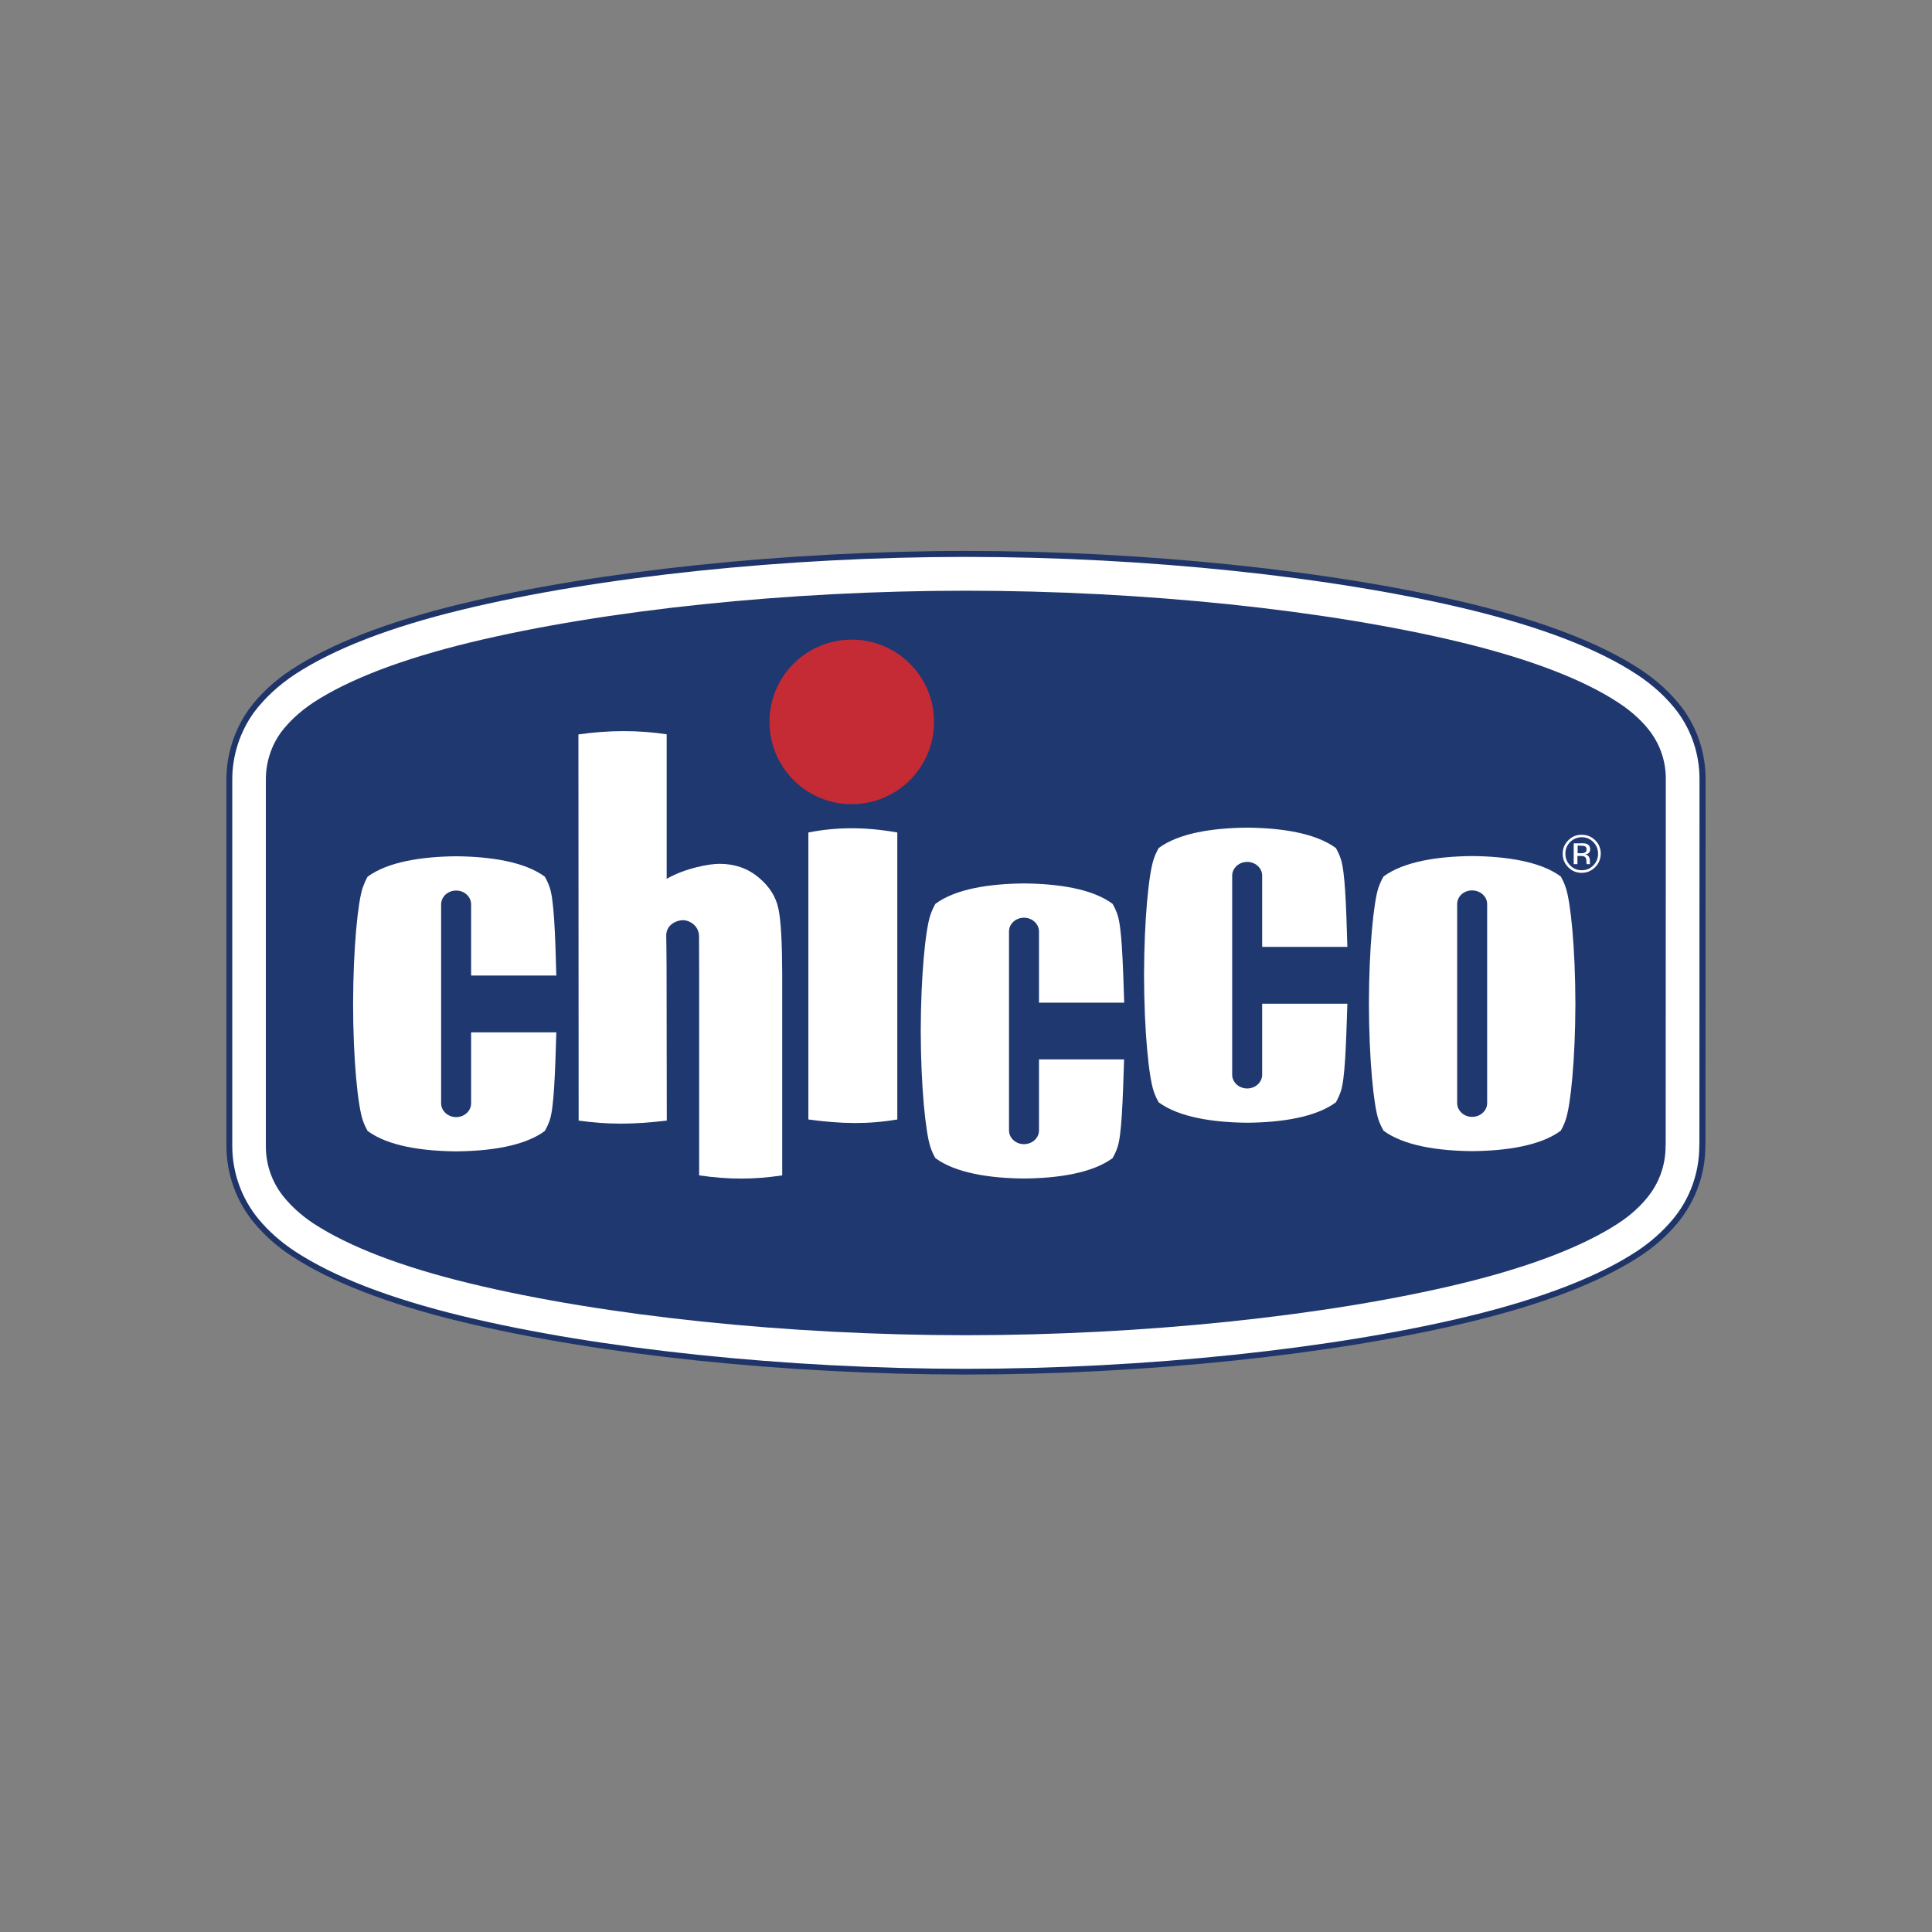 <?xml version="1.0" encoding="UTF-8"?> <svg xmlns="http://www.w3.org/2000/svg" width="256" height="256" viewBox="0 0 256 256" fill="none"><rect x="0" y="0" width="256" height="256" fill="#808080" stroke="none"/><path d="M221.982 161.807C220.728 163.316 219.13 164.794 217.113 166.124C211.707 169.678 204 172.531 194.785 174.771C176.444 179.222 151.666 181.761 127.978 181.761C104.29 181.761 79.512 179.222 61.171 174.771C51.955 172.531 44.249 169.678 38.857 166.124C36.841 164.809 35.242 163.331 34.003 161.837C31.762 159.149 30.388 155.654 30.388 151.845V151.517V103.275C30.388 99.869 31.509 96.673 33.376 94.104C34.705 92.342 36.527 90.564 38.857 89.041C44.264 85.486 51.97 82.633 61.171 80.393C79.512 75.942 104.29 73.403 127.978 73.403C151.666 73.403 176.444 75.942 194.785 80.393C203.985 82.619 211.707 85.486 217.113 89.041C219.428 90.549 221.266 92.312 222.595 94.089C224.477 96.658 225.582 99.824 225.582 103.245L225.567 151.517C225.567 151.651 225.552 151.741 225.552 151.875C225.567 155.654 224.223 159.119 221.982 161.807Z" fill="white"></path><path d="M30.777 151.516V103.274C30.777 100.093 31.807 96.912 33.689 94.343C35.078 92.491 36.945 90.773 39.066 89.369C44.204 85.994 51.672 83.097 61.26 80.781C79.287 76.405 104.23 73.792 127.978 73.792C151.725 73.792 176.668 76.405 194.695 80.781C204.284 83.111 211.766 85.994 216.889 89.369C219.04 90.773 220.892 92.491 222.281 94.328C224.193 96.927 225.193 100.019 225.193 103.245L225.179 151.516L225.164 151.875C225.164 155.4 223.924 158.85 221.669 161.553C220.339 163.151 218.726 164.585 216.889 165.795C211.751 169.17 204.284 172.053 194.695 174.383C176.668 178.759 151.725 181.373 127.978 181.373C104.23 181.373 79.287 178.759 61.26 174.383C51.657 172.053 44.189 169.17 39.066 165.795C37.229 164.585 35.616 163.166 34.301 161.583C32.031 158.865 30.777 155.4 30.777 151.845V151.516ZM61.081 80.02C51.403 82.365 43.845 85.292 38.633 88.712C36.422 90.161 34.496 91.938 33.062 93.865C31.09 96.583 30 99.914 30 103.26V151.502V151.83C30 155.579 31.314 159.208 33.704 162.076C35.078 163.719 36.736 165.198 38.648 166.437C43.845 169.857 51.403 172.785 61.096 175.13C79.183 179.521 104.185 182.134 127.993 182.134C151.8 182.134 176.802 179.521 194.889 175.13C204.582 172.785 212.125 169.857 217.337 166.437C219.249 165.183 220.907 163.704 222.296 162.046C224.656 159.193 225.97 155.579 225.97 151.86L225.985 151.502L226 103.23C226 99.824 224.94 96.583 222.938 93.85C221.504 91.938 219.578 90.161 217.352 88.697C212.14 85.277 204.597 82.35 194.904 80.005C176.817 75.629 151.815 73 128.007 73C104.185 73.015 79.168 75.644 61.081 80.02Z" fill="#1F356A"></path><path d="M218.697 96.987C217.726 95.687 216.322 94.328 214.44 93.103C209.72 89.997 202.626 87.308 193.65 85.128C175.772 80.797 151.397 78.272 127.978 78.272C104.574 78.272 80.199 80.797 62.306 85.128C53.33 87.308 46.235 89.997 41.501 93.103C39.633 94.343 38.245 95.702 37.259 97.002C35.974 98.764 35.227 100.93 35.227 103.29V151.591C35.227 151.696 35.227 151.8 35.227 151.905C35.227 154.519 36.169 156.894 37.722 158.746C38.663 159.866 39.902 161.031 41.501 162.091C46.235 165.198 53.315 167.901 62.306 170.067C80.184 174.398 104.559 176.922 127.978 176.922C151.397 176.922 175.757 174.398 193.65 170.067C202.626 167.886 209.72 165.183 214.44 162.091C216.068 161.031 217.308 159.866 218.234 158.731C219.772 156.879 220.698 154.504 220.698 151.89C220.698 151.786 220.713 151.681 220.713 151.561L220.728 103.26C220.743 100.9 219.996 98.764 218.697 96.987Z" fill="#203870"></path><path d="M208.749 132.981C208.734 140.375 208.122 146.468 207.465 148.365C207.301 148.873 207.077 149.351 206.808 149.829C204.104 151.815 199.624 152.487 195.068 152.532C190.513 152.487 186.032 151.815 183.329 149.829C183.06 149.351 182.836 148.873 182.657 148.365C182.015 146.468 181.402 140.375 181.387 132.981C181.402 125.588 182.015 119.509 182.657 117.598C182.836 117.105 183.045 116.612 183.329 116.134C186.032 114.148 190.513 113.475 195.068 113.431C199.609 113.475 204.104 114.148 206.808 116.134C207.077 116.612 207.301 117.09 207.465 117.598C208.122 119.495 208.734 125.588 208.749 132.981ZM193.082 119.793V146.17C193.082 147.17 193.978 147.992 195.068 147.992C196.159 147.992 197.055 147.17 197.055 146.17V119.793C197.055 118.793 196.159 117.986 195.068 117.986C193.978 117.971 193.082 118.778 193.082 119.793Z" fill="white"></path><path d="M88.338 97.3V116.448C90.848 115.014 93.999 114.461 95.328 114.461C97.374 114.461 99.107 115.074 100.526 116.269C101.975 117.478 102.841 118.867 103.155 120.465C103.483 122.034 103.633 124.901 103.647 129.083V155.743C99.839 156.311 96.628 156.311 92.64 155.743V128.471C92.64 125.872 92.625 124.812 92.625 124.095C92.625 122.631 91.341 121.929 90.489 121.929C89.683 121.929 88.279 122.497 88.279 123.96C88.279 124.856 88.324 125.768 88.324 128.038L88.353 148.485C83.768 149.022 80.557 149.022 76.674 148.485L76.644 97.315C80.721 96.733 84.605 96.733 88.338 97.3Z" fill="white"></path><path d="M73.716 136.79C73.552 142.421 73.388 146.827 72.85 148.395C72.686 148.903 72.462 149.381 72.193 149.859C69.49 151.86 64.994 152.517 60.454 152.562C55.913 152.517 51.418 151.86 48.714 149.859C48.445 149.381 48.221 148.903 48.057 148.395C47.415 146.483 46.788 140.405 46.788 133.011C46.803 125.618 47.415 119.539 48.057 117.628C48.236 117.135 48.445 116.642 48.714 116.164C51.418 114.178 55.913 113.506 60.454 113.461C64.994 113.506 69.49 114.178 72.193 116.164C72.462 116.642 72.686 117.12 72.85 117.628C73.388 119.226 73.567 123.497 73.716 129.263H62.425V119.823C62.425 118.823 61.544 118.001 60.439 118.001C59.348 118.001 58.452 118.823 58.452 119.823V146.2C58.452 147.2 59.348 148.022 60.439 148.022C61.544 148.022 62.425 147.2 62.425 146.2V136.79H73.716Z" fill="white"></path><path d="M148.947 140.389C148.768 146.02 148.619 150.426 148.081 151.994C147.917 152.502 147.693 152.98 147.424 153.458C144.72 155.445 140.24 156.117 135.684 156.161C131.144 156.117 126.648 155.445 123.945 153.458C123.676 152.995 123.452 152.502 123.288 151.994C122.646 150.083 122.018 144.004 122.003 136.611C122.018 129.218 122.631 123.139 123.288 121.227C123.452 120.734 123.676 120.241 123.945 119.763C126.648 117.762 131.129 117.105 135.684 117.06C140.24 117.105 144.72 117.762 147.424 119.763C147.693 120.241 147.917 120.719 148.081 121.227C148.619 122.825 148.783 127.097 148.962 132.862H137.671V123.423C137.671 122.422 136.775 121.6 135.684 121.6C134.594 121.6 133.698 122.407 133.698 123.423V149.784C133.698 150.785 134.579 151.606 135.684 151.606C136.775 151.606 137.671 150.8 137.671 149.784V140.375H148.947" fill="white"></path><path d="M178.535 132.996C178.355 138.627 178.206 143.033 177.668 144.601C177.489 145.109 177.28 145.587 177.011 146.065C174.308 148.052 169.827 148.724 165.272 148.768C160.731 148.724 156.236 148.052 153.532 146.065C153.264 145.587 153.04 145.109 152.875 144.601C152.218 142.69 151.606 136.611 151.591 129.218C151.606 121.825 152.218 115.746 152.875 113.834C153.04 113.326 153.264 112.848 153.532 112.37C156.236 110.369 160.716 109.712 165.272 109.667C169.827 109.712 174.308 110.384 177.011 112.37C177.28 112.848 177.504 113.326 177.668 113.834C178.206 115.432 178.37 119.704 178.535 125.469H167.243V116.03C167.243 115.029 166.362 114.207 165.257 114.207C164.167 114.207 163.27 115.029 163.27 116.03V142.406C163.27 143.407 164.167 144.228 165.257 144.228C166.347 144.228 167.243 143.407 167.243 142.406V132.996H178.535" fill="white"></path><path d="M118.897 110.309V148.335C115.028 148.992 111.474 148.933 107.113 148.335V110.309C110.906 109.562 114.685 109.562 118.897 110.309Z" fill="white"></path><path d="M209.526 111.728C209.87 111.728 210.109 111.758 210.273 111.832C210.557 111.952 210.706 112.191 210.706 112.534C210.706 112.788 210.616 112.967 210.437 113.087C210.348 113.147 210.213 113.192 210.034 113.221C210.258 113.251 210.422 113.341 210.512 113.49C210.602 113.64 210.661 113.774 210.661 113.923V114.118C210.661 114.177 210.661 114.252 210.661 114.327C210.661 114.401 210.676 114.446 210.691 114.476L210.706 114.506H210.243C210.243 114.506 210.243 114.491 210.243 114.476C210.243 114.461 210.243 114.461 210.228 114.446L210.213 114.357V114.132C210.213 113.804 210.124 113.595 209.944 113.505C209.84 113.445 209.661 113.416 209.407 113.416H209.018V114.506H208.525V111.743H209.526V111.728ZM210.049 112.161C209.929 112.086 209.735 112.056 209.466 112.056H209.048V113.057H209.481C209.69 113.057 209.84 113.042 209.944 112.997C210.139 112.923 210.228 112.773 210.228 112.564C210.243 112.37 210.168 112.236 210.049 112.161ZM211.363 114.909C210.87 115.402 210.273 115.656 209.571 115.656C208.884 115.656 208.272 115.402 207.794 114.909C207.301 114.416 207.062 113.819 207.062 113.117C207.062 112.43 207.316 111.832 207.809 111.34C208.301 110.847 208.884 110.608 209.586 110.608C210.288 110.608 210.885 110.862 211.378 111.34C211.871 111.832 212.11 112.43 212.11 113.117C212.095 113.819 211.856 114.416 211.363 114.909ZM208.048 111.578C207.629 111.997 207.42 112.519 207.42 113.117C207.42 113.729 207.629 114.237 208.048 114.67C208.481 115.103 208.988 115.312 209.586 115.312C210.198 115.312 210.706 115.103 211.124 114.67C211.542 114.252 211.752 113.729 211.752 113.117C211.752 112.519 211.542 112.012 211.124 111.578C210.691 111.145 210.198 110.936 209.586 110.936C208.974 110.936 208.481 111.16 208.048 111.578Z" fill="white"></path><path d="M101.96 95.657C101.96 89.638 106.844 84.754 112.863 84.754C118.882 84.754 123.766 89.638 123.766 95.657C123.766 101.676 118.882 106.56 112.863 106.56C106.844 106.56 101.96 101.676 101.96 95.657Z" fill="#C52B34"></path></svg> 